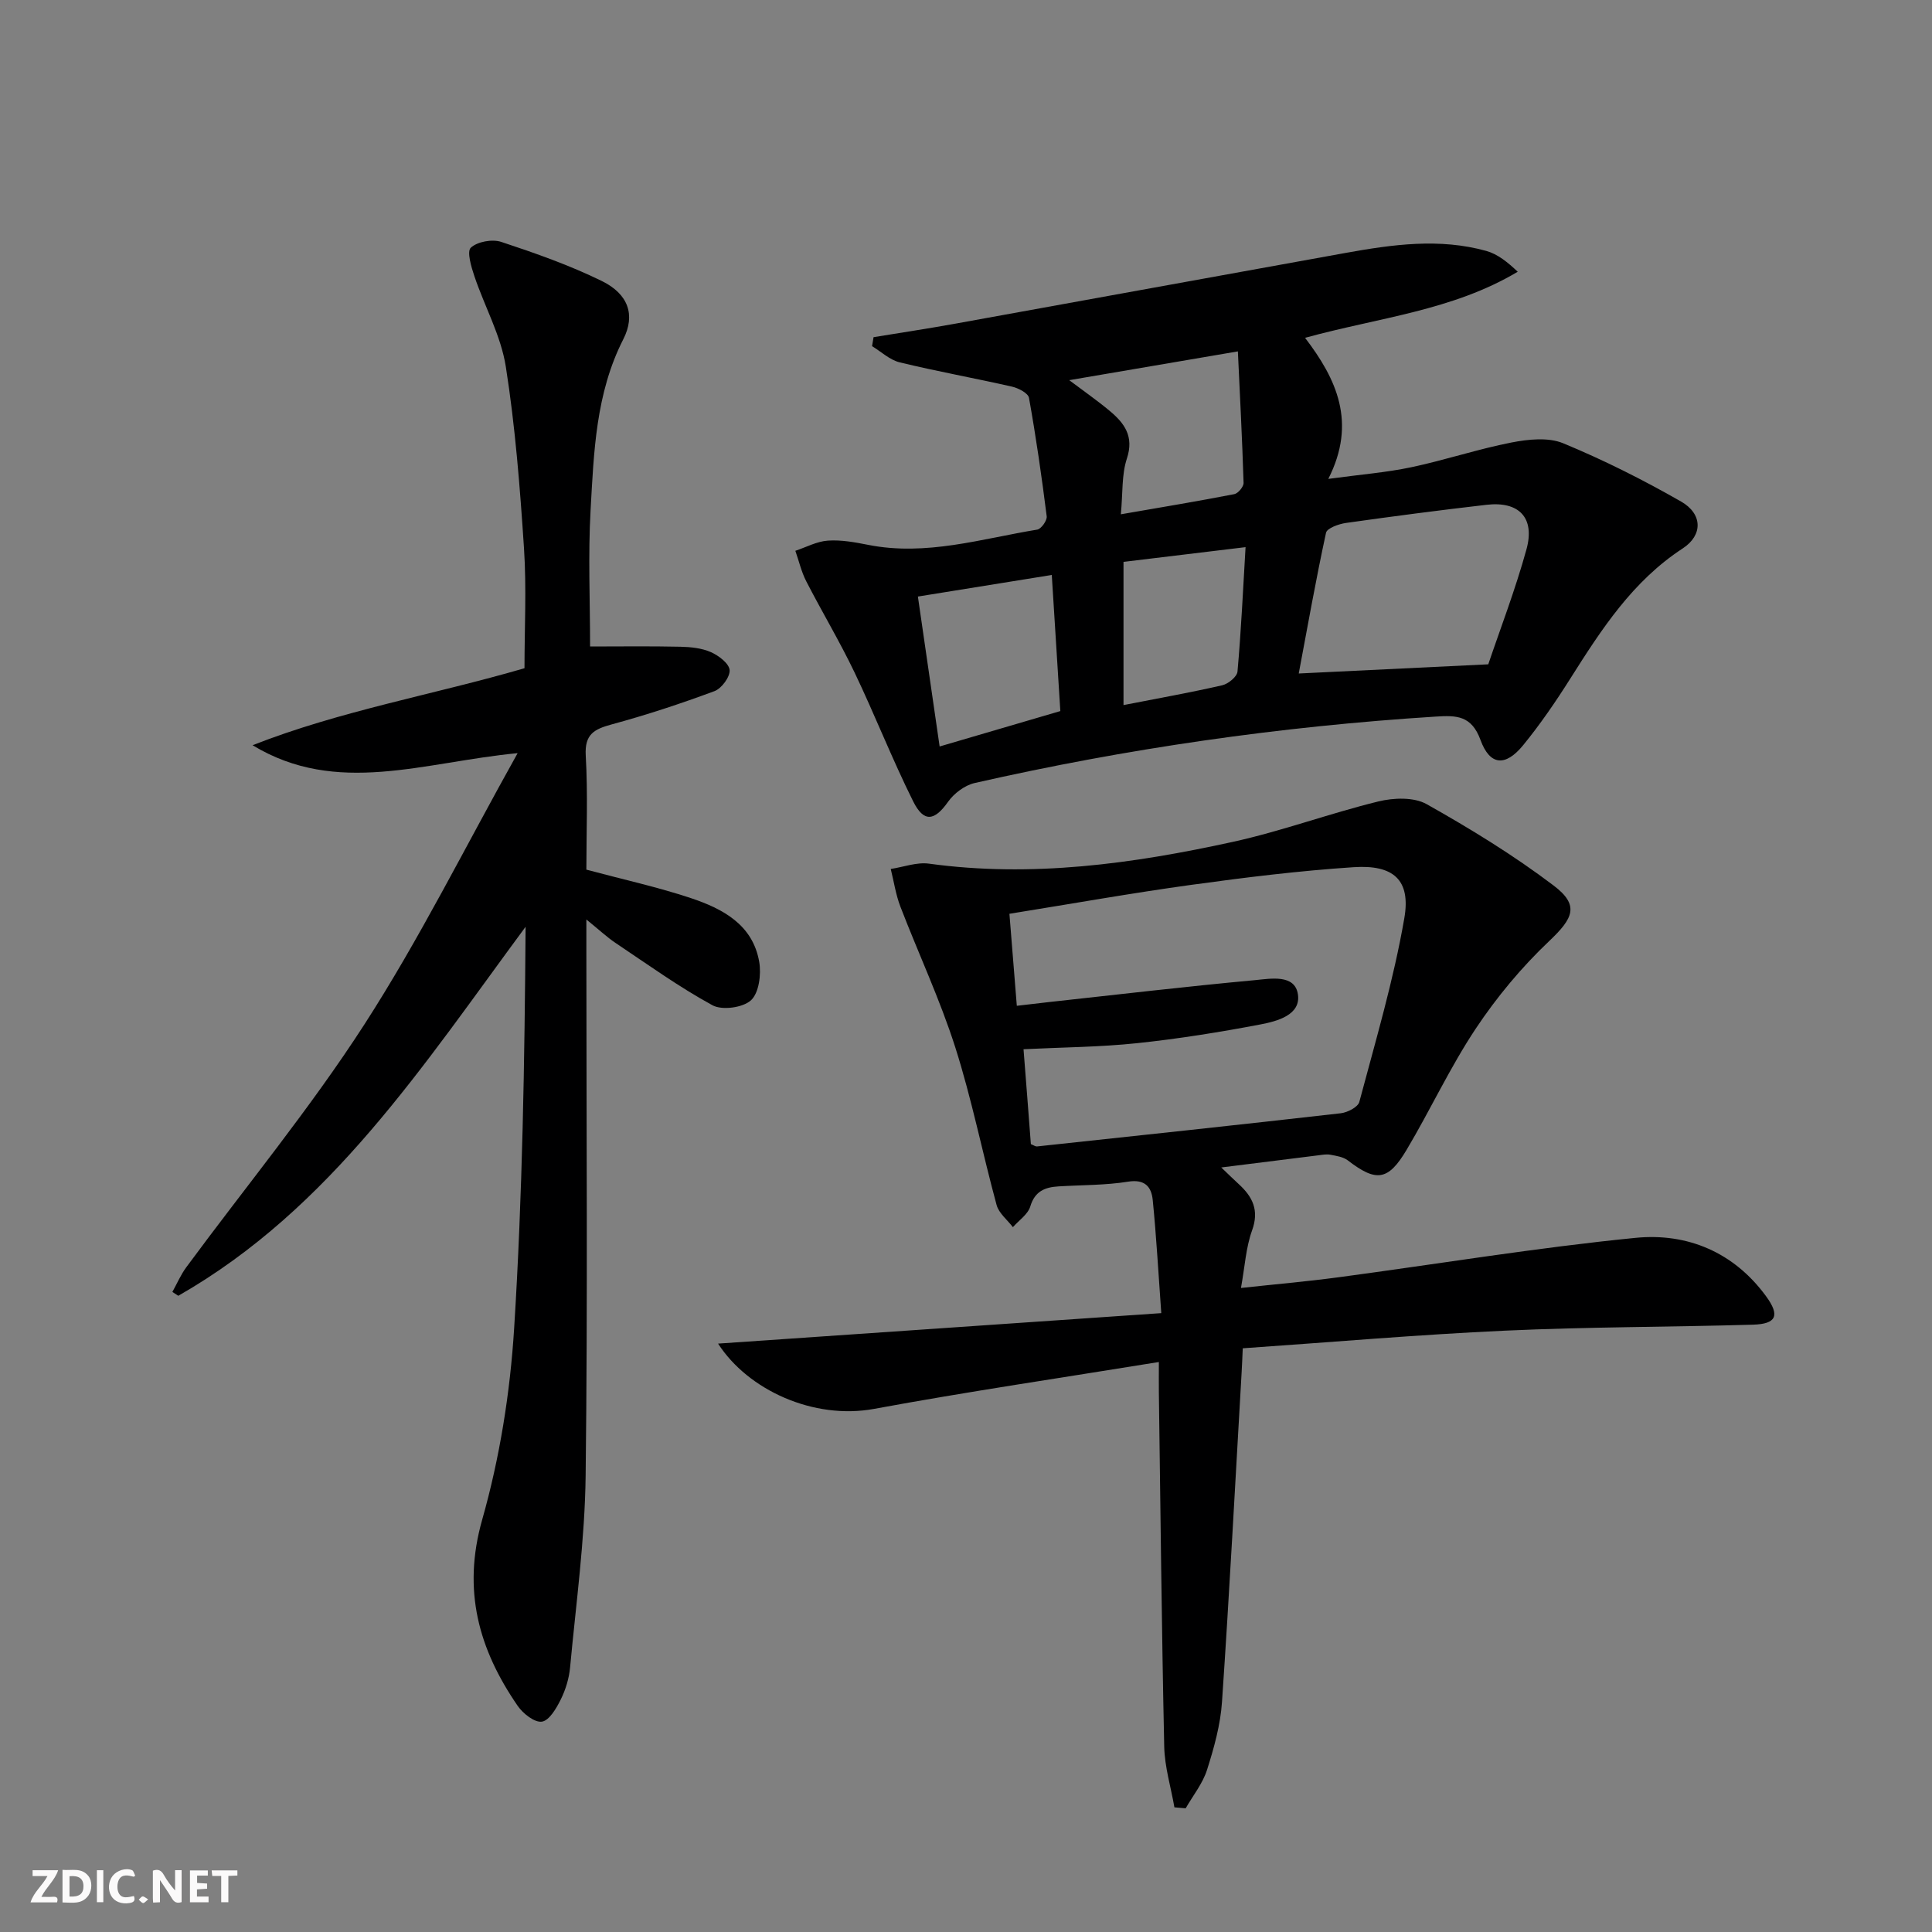 <svg enable-background="new 0 0 400 400" viewBox="0 0 400 400" xmlns="http://www.w3.org/2000/svg"><rect x="0" y="0" width="400" height="400" fill="#808080" stroke="none"/><g fill="#fbfafa"><path d="m37.59 393.81c-.92.31-1.52.05-2-.78-.7-1.2-1.52-2.34-2.47-3.78v4.59c-.55.03-.95.05-1.41.07-.03-.37-.06-.64-.06-.91 0-1.91 0-3.81 0-5.7 1.13-.41 1.77-.03 2.29.91.62 1.11 1.38 2.14 2.31 3.19v-4.2h1.35v6.61z"/><path d="m12.94 393.88v-6.75c1.9.19 3.93-.54 5.37 1.29.8 1.01.78 2.88.03 3.97-1.37 1.97-3.4 1.51-5.4 1.49m1.45-1.22c2.04.12 2.92-.58 2.89-2.21-.03-1.51-.98-2.19-2.89-2z"/><path d="m11.81 393.87h-5.49c.68-2.18 2.47-3.48 3.51-5.45h-3.08v-1.21h5.29c-.71 2.13-2.44 3.48-3.47 5.51.86 0 1.63.04 2.39-.01.79-.05 1.14.21.85 1.16"/><path d="m39.33 393.86v-6.61h3.7v1.07h-2.22v1.52c.68.04 1.34.09 2.07.13v1.07c-.72.05-1.38.09-2.1.14v1.48h2.4v1.19h-3.85z"/><path d="m27.71 388.56c-1.15-.3-2.46-.61-3.1.64-.37.73-.41 1.93-.06 2.67.63 1.35 1.99.93 3.17.68.35.94-.01 1.32-.93 1.46-1.62.25-3.05-.27-3.76-1.48-.73-1.25-.6-3.03.31-4.17.88-1.11 2.71-1.7 4-1.16.32.13.44.74.65 1.12-.1.08-.19.16-.28.24"/><path d="m49.15 387.24v1.07c-.59.02-1.17.05-1.87.08v5.44h-1.48v-5.44h-1.85c-.05-.4-.08-.73-.13-1.15z"/><path d="m20.06 387.21h1.33v6.62h-1.33z"/><path d="m30.68 393.25c-.49.38-.8.79-1.05.76-.32-.05-.6-.45-.9-.7.26-.24.51-.64.8-.67.29-.04.62.3 1.15.61"/></g><path d="m252.85 241.71c1.7 1.63 2.63 2.54 3.59 3.42 2.9 2.64 4.31 5.44 2.78 9.64-1.27 3.52-1.48 7.42-2.29 11.89 7.06-.77 13.59-1.33 20.08-2.2 20.55-2.74 41.03-6.14 61.65-8.18 10.66-1.05 20.33 2.96 27.01 12.13 2.87 3.94 2.15 5.7-2.73 5.85-17.13.5-34.29.45-51.4 1.24-17.92.82-35.8 2.38-54.24 3.65-.09 1.89-.14 3.49-.24 5.08-1.32 22.72-2.51 45.44-4.06 68.15-.32 4.74-1.65 9.5-3.1 14.06-.9 2.83-2.91 5.31-4.42 7.95-.78-.07-1.55-.13-2.33-.2-.73-4.19-2.02-8.37-2.11-12.57-.53-24.46-.77-48.93-1.11-73.39-.02-1.8 0-3.59 0-6.24-20.07 3.26-39.57 6.13-58.94 9.7-12.53 2.31-26.11-3.88-32.32-13.51 30.24-2.08 60.55-4.17 91.76-6.31-.62-8.61-1.03-16.04-1.77-23.43-.27-2.68-1.58-4.35-5.09-3.79-4.74.76-9.61.68-14.43.98-2.79.17-4.88.98-5.83 4.15-.49 1.64-2.36 2.88-3.6 4.29-1.15-1.51-2.9-2.87-3.37-4.57-2.96-10.87-5.15-21.97-8.57-32.69-3.16-9.89-7.61-19.37-11.35-29.09-.96-2.49-1.35-5.2-2-7.81 2.65-.4 5.38-1.45 7.92-1.1 21.29 2.92 42.17.03 62.86-4.5 10.17-2.23 20.02-5.89 30.14-8.37 3.16-.78 7.38-.94 10.03.55 9.07 5.1 18.01 10.58 26.29 16.85 5.42 4.1 4.05 6.79-.93 11.51-5.7 5.4-10.85 11.59-15.2 18.13-5.32 8-9.39 16.82-14.32 25.1-3.84 6.45-6.31 6.66-12.17 2.16-.94-.72-2.33-.92-3.56-1.16-.79-.16-1.66 0-2.49.11-6.35.78-12.71 1.59-20.14 2.52zm-39.42-4.83c.65.26.96.51 1.25.48 20.97-2.25 41.94-4.48 62.9-6.87 1.4-.16 3.56-1.27 3.85-2.34 3.36-12.62 7.1-25.21 9.32-38.05 1.37-7.92-2.24-11.1-10.47-10.56-11.25.74-22.47 2.12-33.64 3.66-12.45 1.72-24.83 3.93-37.65 5.99.52 6.5 1.01 12.55 1.53 19.05 2.49-.29 4.61-.55 6.72-.78 14.18-1.55 28.36-3.22 42.57-4.53 3.22-.3 8.28-1.3 8.91 2.94.64 4.27-4.3 5.57-7.77 6.23-8.46 1.61-16.99 2.98-25.55 3.88-7.69.81-15.45.85-23.49 1.25.56 7 1.04 13.4 1.52 19.65z" fill="#000001"/><path d="m180.86 69.81c5.65-.93 11.31-1.78 16.94-2.8 26.94-4.86 53.87-9.8 80.82-14.65 9.68-1.74 19.42-3.11 29.13-.4 2.34.66 4.4 2.33 6.48 4.3-13.5 8.05-28.67 9.46-44.03 13.68 6.5 8.52 10.75 17.52 4.81 29.21 6.67-.91 12.01-1.32 17.21-2.42 6.96-1.47 13.76-3.76 20.74-5.12 3.46-.67 7.6-1.11 10.67.16 8.38 3.46 16.55 7.57 24.42 12.07 4.48 2.56 4.52 6.97.36 9.69-10.4 6.78-16.86 16.79-23.28 26.94-3.01 4.77-6.22 9.46-9.78 13.82-3.66 4.47-6.88 4.25-8.83-1.09-1.86-5.09-5-5.11-9.24-4.84-32.21 2.03-64.04 6.61-95.5 13.76-2.05.47-4.26 2.14-5.5 3.89-2.78 3.94-5 4.36-7.22-.1-4.36-8.75-7.93-17.9-12.15-26.72-3.07-6.41-6.74-12.53-9.99-18.85-1.01-1.97-1.51-4.19-2.25-6.3 2.24-.75 4.46-1.96 6.74-2.11 2.76-.19 5.61.34 8.35.88 11.98 2.37 23.41-1.26 34.99-3.16.82-.13 2.06-1.89 1.96-2.74-1.03-8.21-2.21-16.4-3.67-24.54-.17-.97-2.19-2.02-3.51-2.32-7.74-1.76-15.56-3.16-23.26-5.03-2.06-.5-3.82-2.2-5.72-3.35.1-.61.2-1.23.31-1.86zm127.27 67.73c2.44-7.23 5.59-15.4 7.91-23.81 1.8-6.54-1.55-9.99-8.25-9.22-9.72 1.12-19.43 2.39-29.12 3.76-1.49.21-3.92 1.08-4.13 2.03-2.09 9.64-3.81 19.36-5.65 29.14 13.03-.64 25.4-1.23 39.24-1.9zm-88.6 9.68c-.59-9.46-1.17-18.65-1.77-28.18-9.39 1.51-18.32 2.95-27.72 4.47 1.52 10.46 2.97 20.49 4.5 31.04 8.7-2.55 16.75-4.92 24.99-7.33zm12.53-40.74c8.31-1.44 15.91-2.7 23.48-4.17.79-.15 1.95-1.54 1.93-2.33-.28-9.02-.75-18.04-1.18-27.23-12.16 2.07-23.27 3.97-34.92 5.96 3.15 2.37 5.86 4.25 8.38 6.36 3.05 2.54 5.08 5.27 3.56 9.87-1.1 3.32-.83 7.1-1.25 11.54zm25.82 6.8c-9.1 1.1-17.24 2.08-25.27 3.05v29.65c7.16-1.4 13.84-2.59 20.44-4.1 1.25-.29 3.07-1.78 3.16-2.84.75-8.39 1.14-16.81 1.67-25.76z" fill="#000001"/><path d="m122.17 133.85c6.14 0 12.43-.09 18.71.05 2.13.05 4.41.28 6.31 1.12 1.61.71 3.76 2.35 3.87 3.71.11 1.41-1.66 3.81-3.13 4.36-6.97 2.59-14.07 4.93-21.25 6.88-3.63.99-5.66 2-5.41 6.45.46 7.94.13 15.94.13 23.63 7.58 2.03 14.71 3.59 21.6 5.88 6.59 2.2 12.86 5.48 14.19 13.23.44 2.57-.05 6.4-1.7 7.93-1.67 1.54-5.97 2.13-7.98 1.04-6.96-3.8-13.44-8.47-20.05-12.89-1.78-1.19-3.35-2.68-6.06-4.87v6.67c0 36.16.29 72.33-.15 108.48-.16 13.25-1.99 26.48-3.22 39.7-.21 2.27-.92 4.61-1.94 6.66-.9 1.82-2.38 4.35-3.9 4.57-1.51.22-3.91-1.67-5.01-3.27-8.07-11.72-11.5-23.92-7.35-38.54 3.64-12.83 5.79-26.32 6.62-39.65 1.73-27.55 2.16-55.19 2.37-83.11-21.07 28.49-40.31 58.35-71.91 76.4-.41-.27-.82-.53-1.22-.8.95-1.71 1.73-3.55 2.88-5.11 12.34-16.74 25.64-32.86 36.89-50.3 11.4-17.67 20.81-36.64 31.71-56.14-19.51 1.86-37.41 8.96-54.88-1.64 18.23-7.16 37.45-10.45 56.3-15.94 0-8.25.44-16.56-.1-24.81-.83-12.59-1.81-25.21-3.77-37.65-1.01-6.4-4.38-12.42-6.49-18.67-.66-1.95-1.61-5.14-.75-5.94 1.36-1.26 4.43-1.81 6.29-1.2 7.07 2.34 14.16 4.83 20.83 8.1 5.49 2.69 7 7.04 4.45 12.05-5.72 11.22-6.1 23.39-6.78 35.46-.52 9.27-.1 18.56-.1 28.16z" fill="#000001"/></svg>
